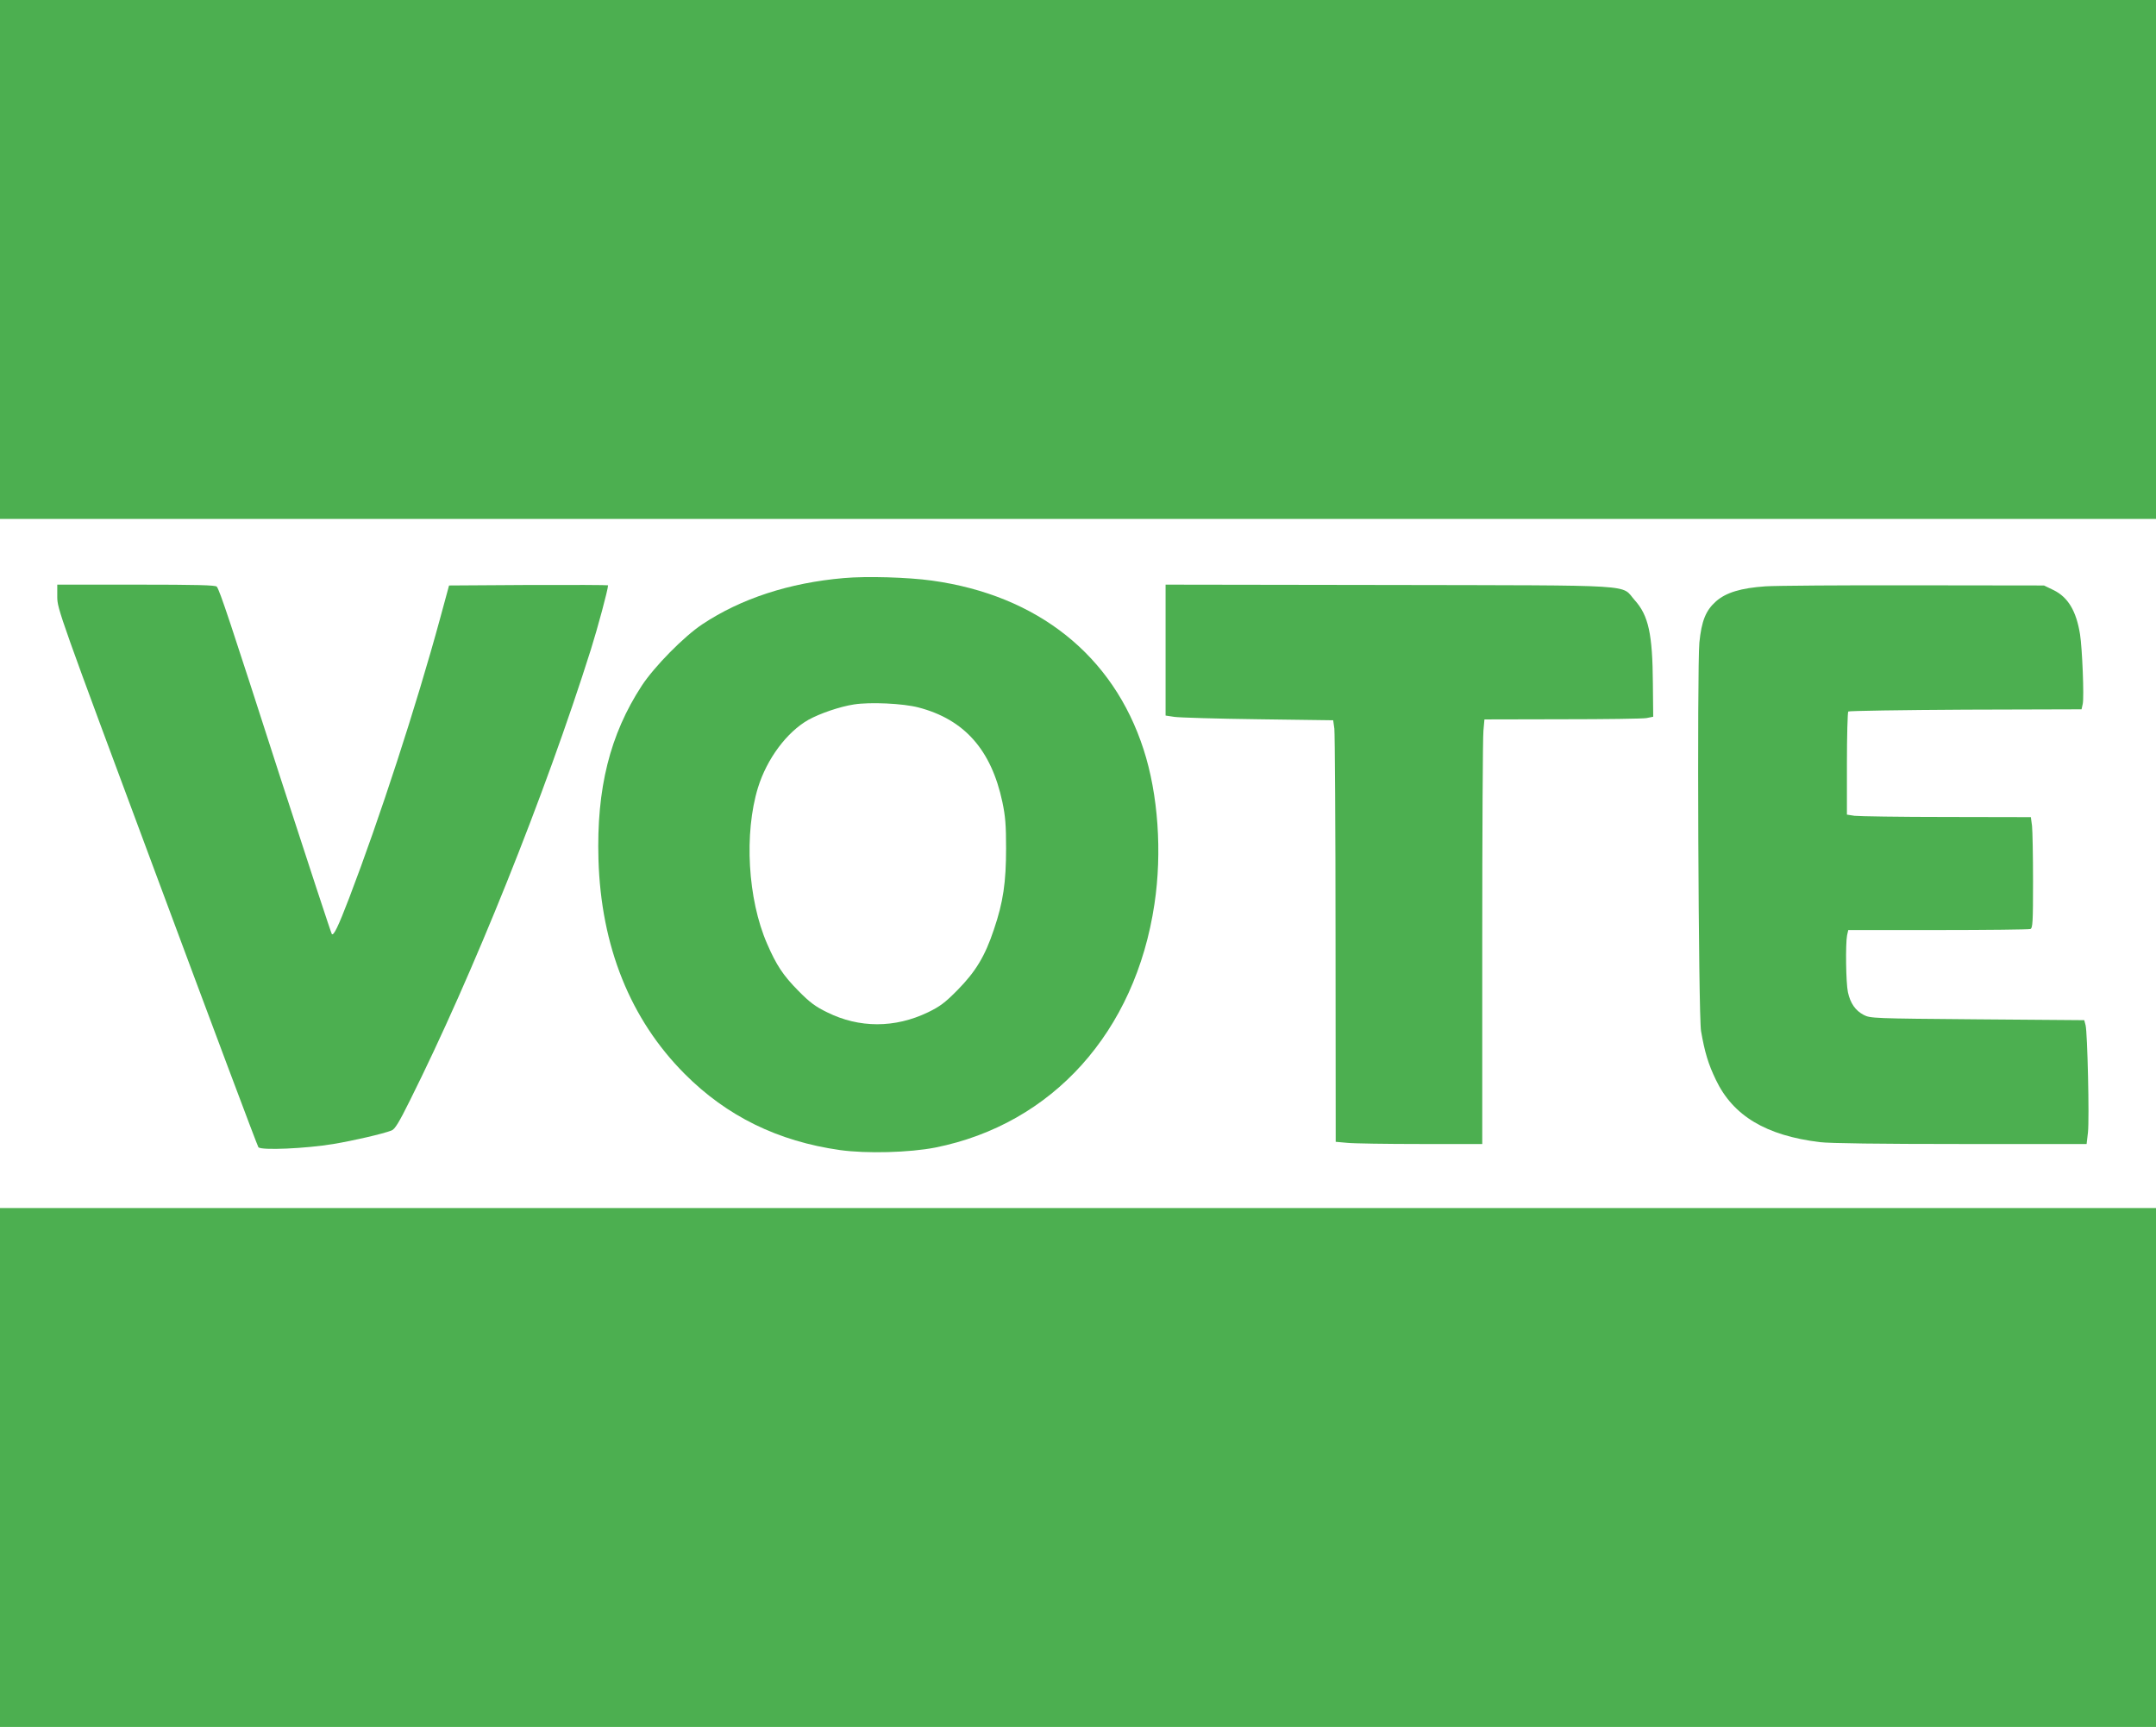 <?xml version="1.0" standalone="no"?>
<!DOCTYPE svg PUBLIC "-//W3C//DTD SVG 20010904//EN"
 "http://www.w3.org/TR/2001/REC-SVG-20010904/DTD/svg10.dtd">
<svg version="1.0" xmlns="http://www.w3.org/2000/svg"
 width="1280pt" height="1025pt" viewBox="0 0 1280 1025"
 preserveAspectRatio="xMidYMid meet">
<g transform="translate(0,1025) scale(0.1,-0.1)"
fill="#4caf50" stroke="none">
<path d="M0 8710 l0 -1540 6400 0 6400 0 0 1540 0 1540 -6400 0 -6400 0 0
-1540z"/>
<path d="M5010 6819 c-325 -28 -611 -122 -840 -274 -110 -73 -285 -251 -360
-365 -189 -290 -269 -610 -257 -1030 15 -517 189 -950 512 -1274 250 -251 554
-400 922 -452 158 -22 413 -15 566 15 695 139 1188 686 1301 1446 46 306 22
651 -65 918 -180 556 -628 914 -1256 1001 -143 20 -389 27 -523 15z m443 -768
c272 -71 432 -251 498 -561 18 -85 22 -138 22 -275 0 -202 -17 -319 -72 -481
-53 -160 -109 -251 -216 -360 -75 -76 -105 -98 -175 -132 -197 -95 -409 -95
-600 0 -68 33 -102 58 -170 127 -91 92 -131 153 -186 280 -115 264 -137 655
-54 926 53 171 171 330 300 403 69 38 186 78 270 91 97 15 291 6 383 -18z"/>
<path d="M340 6708 c0 -72 10 -100 592 -1663 325 -874 596 -1596 602 -1604 15
-20 283 -8 445 19 120 20 293 60 345 80 20 7 44 46 109 177 373 746 803 1816
1075 2678 40 127 102 357 102 381 0 2 -212 3 -472 2 l-472 -3 -53 -195 c-142
-522 -361 -1192 -540 -1660 -66 -172 -92 -225 -103 -214 -4 5 -141 422 -305
927 -300 931 -360 1112 -378 1135 -7 9 -115 12 -478 12 l-469 0 0 -72z"/>
<path d="M6920 6392 l0 -389 53 -8 c28 -4 252 -11 497 -14 l445 -6 7 -50 c3
-27 7 -590 7 -1251 l1 -1201 68 -6 c37 -4 232 -7 435 -7 l367 0 0 1193 c0 655
3 1222 7 1260 l6 67 461 1 c254 0 479 3 501 7 l40 8 -2 197 c-2 295 -26 404
-108 495 -85 95 50 87 -1457 90 l-1328 2 0 -388z"/>
<path d="M10482 6770 c-146 -10 -235 -37 -294 -89 -61 -54 -86 -116 -99 -245
-14 -146 -6 -2216 10 -2306 22 -126 43 -196 88 -289 102 -214 298 -331 618
-370 58 -7 356 -11 837 -11 l746 0 8 68 c9 82 -3 595 -14 637 l-8 30 -635 5
c-618 5 -635 6 -674 26 -50 26 -80 70 -94 135 -12 54 -15 287 -5 338 l7 31
532 0 c294 0 540 3 549 6 14 5 16 40 16 283 0 152 -3 300 -6 329 l-7 52 -501
1 c-276 0 -521 4 -546 7 l-45 7 0 302 c0 166 4 305 8 310 5 4 318 9 697 11
l688 2 7 32 c9 39 -3 331 -16 413 -22 138 -71 220 -156 262 l-58 28 -770 1
c-423 1 -821 -2 -883 -6z"/>
<path d="M0 1540 l0 -1540 6400 0 6400 0 0 1540 0 1540 -6400 0 -6400 0 0
-1540z"/>
</g>
</svg>
